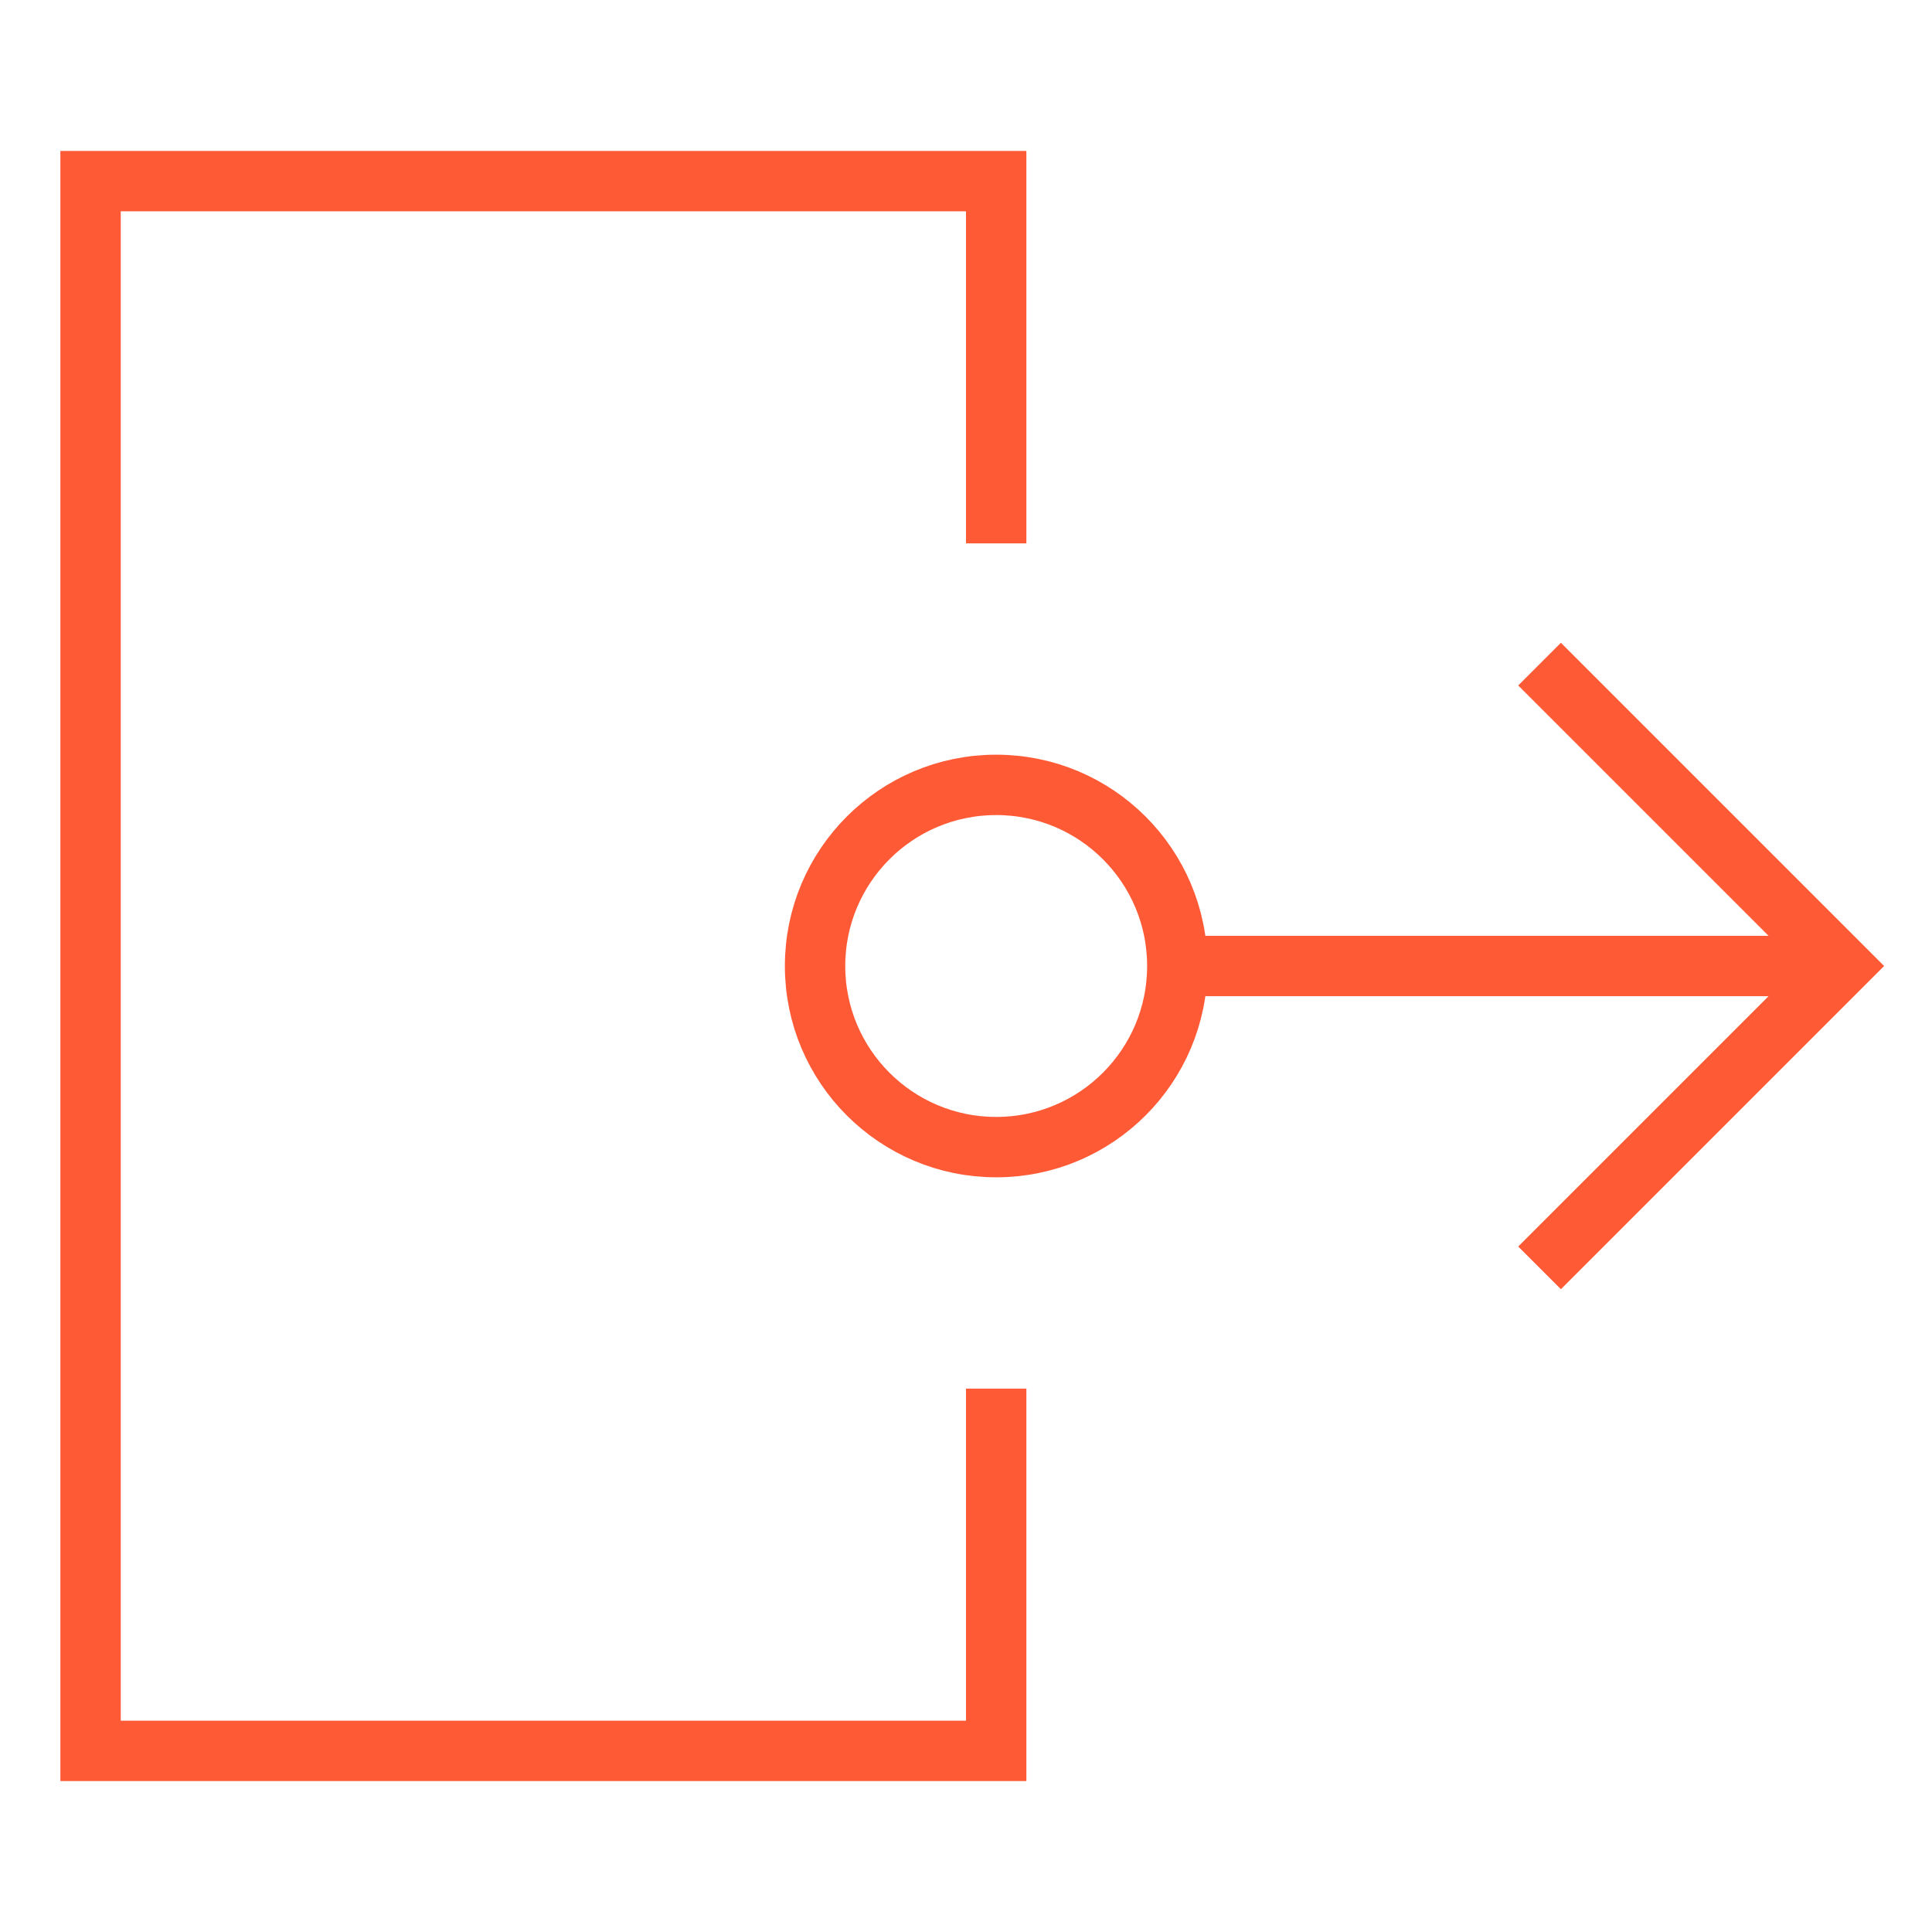 <?xml version="1.0" encoding="UTF-8"?>
<svg id="Ebene_1" data-name="Ebene 1" xmlns="http://www.w3.org/2000/svg" width="32" height="32" viewBox="0 0 32 32">
  <defs>
    <style>
      .cls-1 {
        stroke-width: 0px;
      }

      .cls-1, .cls-2 {
        fill: none;
      }

      .cls-2 {
        stroke: #ff5a36;
      }
    </style>
  </defs>
  <g>
    <polyline class="cls-2" points="16.5 9 16.5 3 1.5 3 1.5 29 16.5 29 16.5 23"/>
    <circle class="cls-2" cx="16.5" cy="16" r="3"/>
    <line class="cls-2" x1="19.5" y1="16" x2="30.5" y2="16"/>
    <polyline class="cls-2" points="25.5 11 30.5 16 25.5 21"/>
  </g>
  <rect class="cls-1" width="32" height="32"/>
</svg>